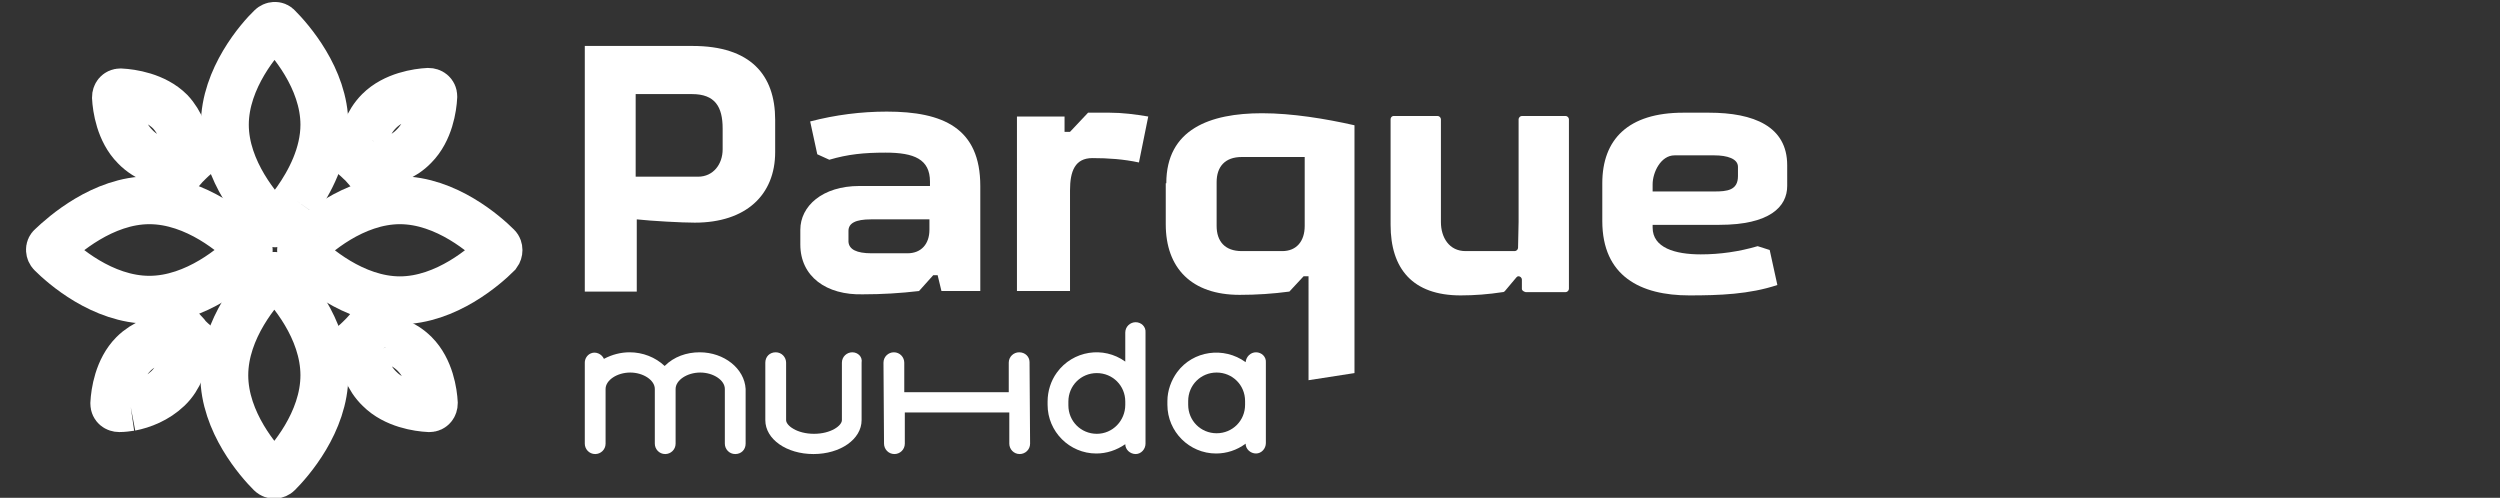 <?xml version="1.0" encoding="utf-8"?>
<!-- Generator: Adobe Illustrator 27.8.1, SVG Export Plug-In . SVG Version: 6.00 Build 0)  -->
<svg version="1.1" id="Layer_1" xmlns="http://www.w3.org/2000/svg"  x="0px" y="0px"
	 viewBox="0 0 457 91" style="enable-background:new 0 0 457 91;" xml:space="preserve">
<rect x="0" y="0" width="457" height="91" fill="#333333" stroke="none"/>
<style type="text/css">
	.st0{fill:#FFFFFF;}
	.st1{fill:none;stroke:#FFFFFF;stroke-width:8.76;stroke-miterlimit:10;}
</style>
<path class="st0" d="M127.9,64.4c-2.4,0-4.7,0.8-6.4,2.5c-1.7-1.6-4-2.5-6.4-2.5c-1.6,0-3.2,0.4-4.7,1.2c-0.4-0.9-1.5-1.4-2.4-1
	c-0.7,0.3-1.1,1-1.1,1.7v14.8c0,1,0.8,1.9,1.9,1.9c1,0,1.9-0.8,1.9-1.9v-10c0-1.6,2.1-3,4.5-3s4.5,1.4,4.5,3v10c0,1,0.8,1.9,1.9,1.9
	c1,0,1.9-0.8,1.9-1.9v-10c0-1.6,2.1-3,4.5-3s4.5,1.4,4.5,3v10c0,1,0.8,1.9,1.9,1.9s1.9-0.8,1.9-1.9v-10
	C136.1,67.4,132.4,64.4,127.9,64.4z"/>
<path class="st0" d="M155.8,64.4c-1,0-1.9,0.8-1.9,1.9v10.5c0,1-2,2.5-5.1,2.5s-5.1-1.5-5.1-2.5V66.3c0-1-0.8-1.9-1.9-1.9
	s-1.9,0.8-1.9,1.9v10.5c0,3.5,3.9,6.2,8.8,6.2s8.8-2.7,8.8-6.2V66.3C157.7,65.2,156.8,64.4,155.8,64.4z"/>
<path class="st0" d="M207.6,58.9c-1,0-1.9,0.8-1.9,1.9v5.3c-4-2.9-9.6-2-12.5,2c-1.1,1.5-1.7,3.4-1.7,5.3V74c0,4.9,4,8.9,8.9,8.9
	c1.9,0,3.7-0.6,5.3-1.7c0,1,0.9,1.8,1.9,1.8c1,0,1.8-0.9,1.8-1.9V60.8C209.5,59.7,208.6,58.9,207.6,58.9z M200.5,79.3
	c-2.9,0-5.2-2.3-5.2-5.2v-0.7c0-2.9,2.3-5.2,5.2-5.2c2.9,0,5.2,2.3,5.2,5.2V74C205.7,76.9,203.4,79.3,200.5,79.3L200.5,79.3z"/>
<path class="st0" d="M229.6,64.4c-1,0-1.8,0.8-1.9,1.8c-4-2.9-9.6-2.1-12.5,1.8c-1.1,1.5-1.8,3.4-1.8,5.3V74c0,4.9,4,8.9,8.9,8.9
	c1.9,0,3.8-0.6,5.4-1.8c0,1,0.9,1.8,1.9,1.8c1,0,1.8-0.9,1.8-1.9V66.3C231.5,65.2,230.6,64.4,229.6,64.4
	C229.6,64.4,229.6,64.4,229.6,64.4z M227.6,74c0,2.9-2.3,5.2-5.2,5.2c-2.9,0-5.2-2.3-5.2-5.2v-0.7c0-2.9,2.3-5.2,5.2-5.2
	c2.9,0,5.2,2.3,5.2,5.2V74z"/>
<path class="st0" d="M186.3,64.4L186.3,64.4c-1,0-1.9,0.8-1.9,1.9l0,5.4h-19.1l0-5.4c0-1-0.8-1.9-1.9-1.9l0,0c-1,0-1.9,0.8-1.9,1.9
	l0.1,14.8c0,1,0.8,1.9,1.9,1.9l0,0c1,0,1.9-0.8,1.9-1.9l0-5.7h19.1l0,5.7c0,1,0.8,1.9,1.9,1.9l0,0c1,0,1.9-0.8,1.9-1.9l-0.1-14.9
	C188.2,65.2,187.4,64.4,186.3,64.4z"/>
<path class="st0" d="M106.9,8.4h19.7c10.6,0,15.1,5.3,15.1,13.5v5.9c0,7.8-5.3,12.9-14.7,12.9c-2.4,0-7.8-0.3-10.6-0.6v13.2h-9.5
	V8.4z M127.6,32.3c2.8,0,4.5-2.3,4.5-5v-3.8c0-4-1.4-6.3-5.6-6.3h-10.3v15.1L127.6,32.3z"/>
<path class="st0" d="M146.3,44.7V42c0-4.3,4-8,10.8-8H170v-0.8c0-4.1-2.9-5.3-8.1-5.3c-4,0-6.9,0.3-10.3,1.3l-2.2-1l-1.3-6
	c4.6-1.2,9.3-1.8,14-1.8c10.3,0,17.1,3,17.1,13.6v19.2h-7.1l-0.7-2.9h-0.8l-2.6,2.9c-3.4,0.4-6.8,0.6-10.2,0.6
	C151,54,146.3,50.5,146.3,44.7z M159.3,46.3h6.6c2.5,0,4-1.7,4-4.3v-1.9h-10.7c-2.8,0-4.1,0.7-4.1,2.1v2
	C155.2,45.6,156.6,46.3,159.3,46.3z"/>
<path class="st0" d="M185.7,21.3h8.9v2.8h1l3.3-3.5h3.9c2.4,0,4.7,0.3,7.1,0.7l-1.7,8.4c-2.8-0.6-5.6-0.8-8.5-0.8
	c-3.2,0-4.1,2.4-4.1,5.9v18.4h-9.7V21.3z"/>
<path class="st0" d="M213.2,33.5c0-9.9,8-12.8,17.5-12.8c5.5,0,11.6,1,16.9,2.2v45.3l-8.4,1.3V50.5h-0.9l-2.6,2.8
	c-3,0.4-6,0.6-9.1,0.6c-8.8,0-13.5-4.9-13.5-12.9V33.5z M222.4,33.3v8c0,2.8,1.5,4.6,4.6,4.6h7.4c2.6,0,4.1-1.8,4.1-4.6V28.7H227
	C223.9,28.7,222.4,30.5,222.4,33.3z"/>
<path class="st0" d="M278.2,52.8v-1.7c0-0.3-0.3-0.6-0.6-0.6l0,0c-0.2,0-0.3,0.1-0.4,0.2l-2.1,2.5c-0.1,0.1-0.2,0.2-0.4,0.2
	c-2.6,0.4-5.2,0.6-7.7,0.6c-8.8,0-12.8-4.9-12.8-12.9V21.8c0-0.3,0.2-0.6,0.6-0.6c0,0,0,0,0,0h8c0.3,0,0.6,0.3,0.6,0.6c0,0,0,0,0,0
	v18.8c0,2.8,1.5,5.3,4.5,5.3h9c0.3,0,0.6-0.3,0.6-0.6l0.1-4.7V21.8c0-0.3,0.3-0.6,0.6-0.6c0,0,0,0,0,0h8c0.3,0,0.6,0.3,0.6,0.6
	c0,0,0,0,0,0v31c0,0.3-0.3,0.6-0.6,0.6h-7.3C278.5,53.3,278.2,53.1,278.2,52.8z"/>
<path class="st0" d="M292.9,40.4v-6.9c0-8,4.7-12.9,14.8-12.9h4.7c8.2,0,14.3,2.5,14.3,9.6V34c0,3.8-3.2,7.1-12.4,7.1h-12.2v0.5
	c0,3.7,4.1,4.9,8.8,4.9c3.5,0,7-0.5,10.4-1.5l2.2,0.7l1.4,6.4c-5.1,1.7-10.6,1.9-16.1,1.9C299.9,54,292.9,50.5,292.9,40.4z
	 M313.4,35c2.3,0,4.3-0.2,4.3-2.8v-1.7c0-1.5-2-2.1-4.3-2.1h-7.3c-2.5,0-4,3.1-4,5.3V35H313.4z"/>
<path class="st1" d="M29.6,36.7c1-2.4,2.5-4.5,4.2-6.4c0.2-0.2,0.4-0.4,0.7-0.7c1.9-1.9,4.2-3.4,6.7-4.5"/>
<path class="st1" d="M70.8,54.7c-1.1,2.4-2.5,4.6-4.3,6.5c-0.2,0.2-0.4,0.4-0.7,0.7c-1.9,1.9-4.2,3.3-6.6,4.4"/>
<path class="st1" d="M41.2,66.3c-2.6-1.1-4.9-2.7-6.9-4.7L34,61.2c-1.8-1.9-3.3-4.1-4.3-6.5"/>
<path class="st1" d="M70.8,36.7c-1-2.4-2.5-4.5-4.2-6.4c-0.2-0.3-0.5-0.5-0.7-0.7c-1.9-1.9-4.2-3.4-6.6-4.4"/>
<path class="st1" d="M54.2,36.7c-1,1.4-2.1,2.7-3.3,3.9c-0.3,0.3-0.9,0.3-1.3,0c0,0,0,0,0,0c-2.1-2.1-8.5-9.3-8.5-17.8
	S47.5,7,49.6,5c0.3-0.3,0.9-0.4,1.2,0c0,0,0,0,0,0c2.1,2.1,8.5,9.3,8.5,17.8C59.3,28.3,56.6,33.3,54.2,36.7"/>
<path class="st1" d="M34.3,27.3c0,0.2,0.1,0.4,0.1,0.6c0.2,1.1-0.6,2.1-1.7,2.3c-0.2,0-0.4,0-0.6,0c-2.1-0.3-5.2-1.1-7.4-3.4
	c-2.8-2.8-3.4-7.1-3.5-9c0-0.5,0.3-0.9,0.8-0.9c0,0,0.1,0,0.1,0c1.9,0.1,6.2,0.7,9,3.5C33,22.4,33.9,25.2,34.3,27.3"/>
<path class="st1" d="M68.8,30L68.8,30c-1.3,0.2-2.6-0.6-2.8-1.9c0-0.3,0-0.5,0-0.8c0.4-2.1,1.2-4.9,3.3-7c2.8-2.8,7.1-3.4,9-3.5
	c0.5,0,0.9,0.3,0.9,0.8c0,0,0,0.1,0,0.1c-0.1,1.9-0.7,6.2-3.5,9C73.7,28.8,70.9,29.7,68.8,30"/>
<path class="st1" d="M66.1,64.2L66.1,64.2c-0.2-1.3,0.6-2.5,1.9-2.8c0.3,0,0.5,0,0.8,0c2.1,0.4,4.9,1.2,7,3.3c2.8,2.8,3.4,7.1,3.5,9
	c0,0.5-0.3,0.9-0.8,0.9c0,0-0.1,0-0.1,0c-1.9-0.1-6.2-0.7-9-3.5C67.3,69.1,66.4,66.3,66.1,64.2"/>
<path class="st1" d="M23.9,74.4c-0.7,0.1-1.4,0.2-2.1,0.2c-0.5,0-0.9-0.3-0.9-0.8c0,0,0-0.1,0-0.1c0.1-1.9,0.7-6.2,3.5-9
	c2-2,4.8-2.9,6.9-3.3c1.3-0.2,2.5,0.6,2.7,1.9c0,0.3,0,0.6,0,0.8c-0.4,2.1-1.2,4.9-3.3,6.9S26,74,23.9,74.4"/>
<path class="st1" d="M27.3,36.6c8.6,0,15.8,6.4,17.9,8.5c0.3,0.3,0.4,0.9,0,1.2c0,0,0,0,0,0c-2.1,2.1-9.3,8.5-17.9,8.5
	s-15.8-6.4-17.9-8.5c-0.3-0.3-0.4-0.9,0-1.2c0,0,0,0,0,0C11.6,43,18.8,36.6,27.3,36.6z"/>
<path class="st1" d="M73.1,36.6c8.5,0,15.7,6.4,17.8,8.5c0.3,0.3,0.3,0.9,0,1.3c0,0,0,0,0,0c-2.1,2.1-9.3,8.5-17.8,8.5
	s-15.7-6.4-17.8-8.5c-0.3-0.3-0.4-0.9,0-1.2c0,0,0,0,0,0C57.4,43,64.6,36.6,73.1,36.6z"/>
<path class="st1" d="M59.3,68.6c0,8.6-6.4,15.8-8.5,17.9c-0.3,0.3-0.9,0.4-1.3,0c0,0,0,0,0,0c-2.1-2.1-8.5-9.3-8.5-17.9
	s6.4-15.8,8.5-17.9c0.3-0.3,0.9-0.4,1.3,0c0,0,0,0,0,0C52.9,52.8,59.3,60,59.3,68.6z"/>
</svg>
